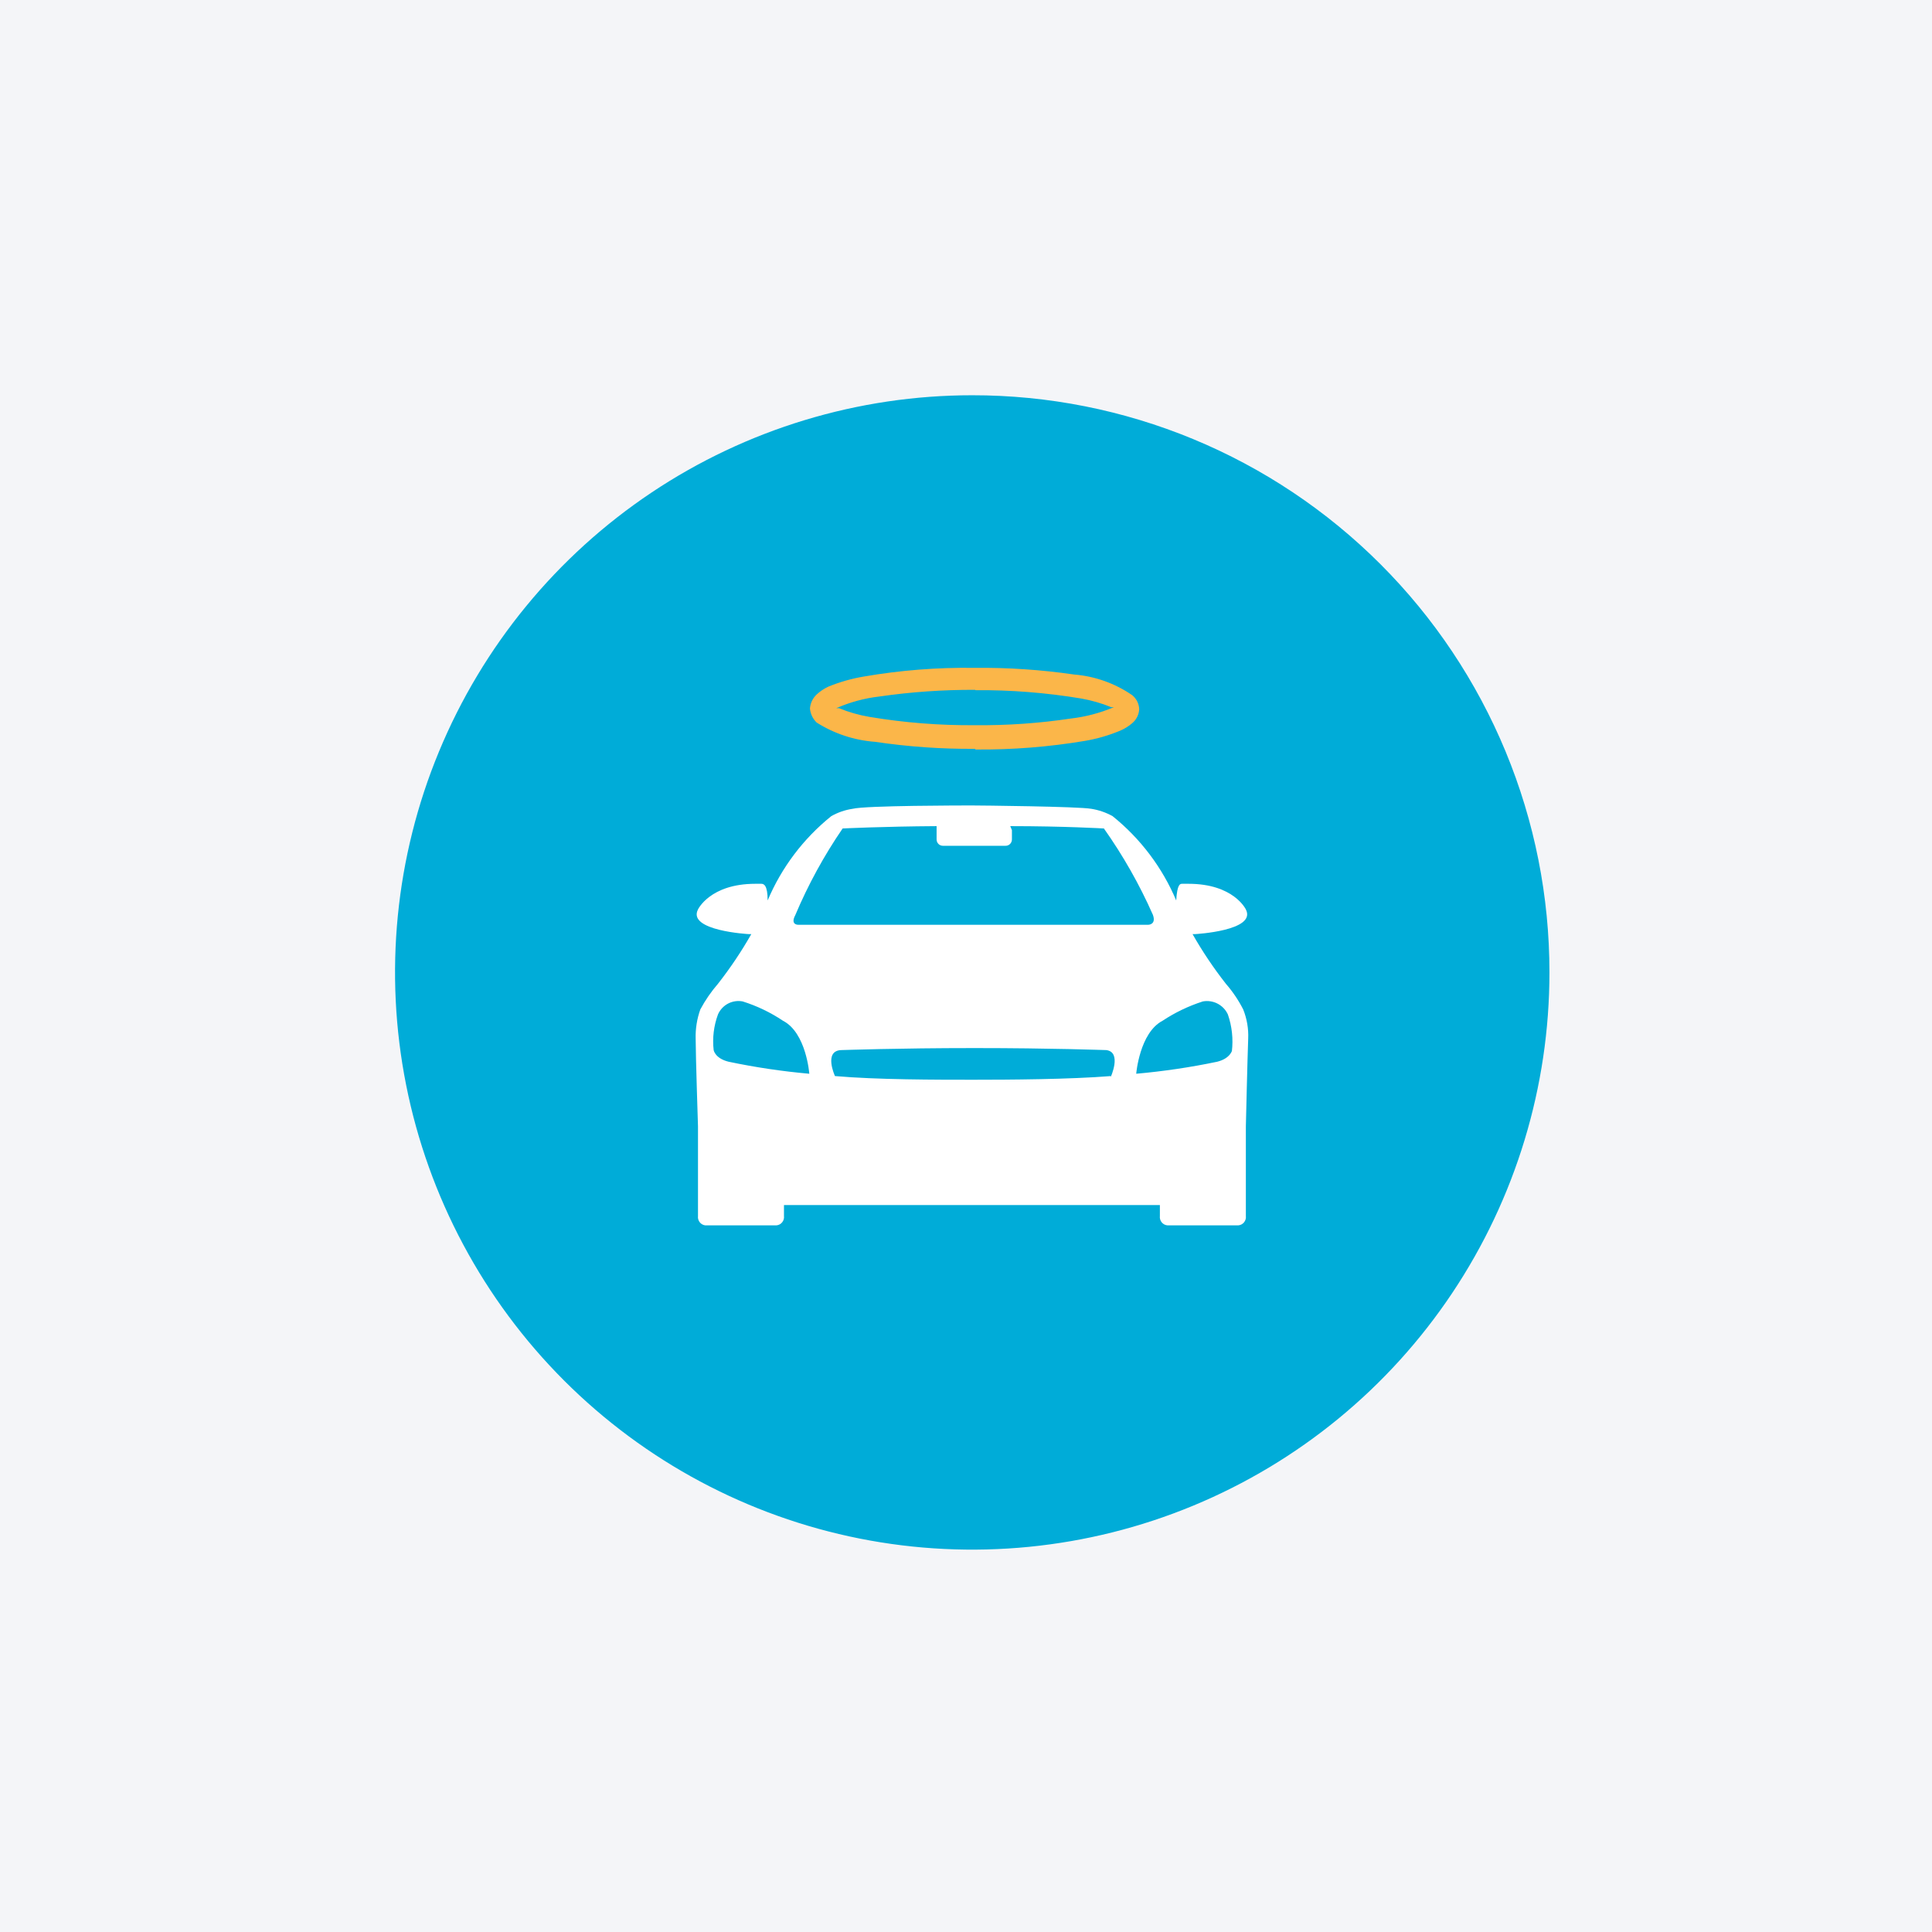 <svg width="96" height="96" viewBox="0 0 96 96" fill="none" xmlns="http://www.w3.org/2000/svg">
<rect width="96" height="96" fill="#F4F5F8"/>
<path d="M76.991 48.32C76.991 53.993 75.309 59.538 72.157 64.254C69.006 68.971 64.527 72.647 59.286 74.817C54.045 76.988 48.279 77.556 42.715 76.45C37.152 75.343 32.041 72.611 28.03 68.6C24.019 64.589 21.288 59.479 20.181 53.915C19.074 48.352 19.642 42.585 21.813 37.345C23.984 32.104 27.66 27.625 32.376 24.473C37.093 21.322 42.638 19.64 48.31 19.64C52.077 19.637 55.808 20.378 59.288 21.818C62.769 23.259 65.932 25.372 68.595 28.035C71.259 30.699 73.371 33.861 74.812 37.342C76.253 40.823 76.993 44.553 76.991 48.32V48.32Z" fill="#00ACD8"/>
<path d="M48.459 34.278C46.864 34.27 45.27 34.381 43.69 34.61C42.953 34.695 42.233 34.891 41.554 35.189H41.687C42.172 35.387 42.677 35.532 43.194 35.62C44.933 35.912 46.695 36.05 48.459 36.034C50.05 36.05 51.639 35.939 53.212 35.703C53.947 35.618 54.666 35.428 55.348 35.139H55.216C54.736 34.943 54.236 34.799 53.725 34.709C51.985 34.419 50.223 34.28 48.459 34.295M48.459 37.209C46.797 37.223 45.136 37.106 43.492 36.862C42.456 36.788 41.454 36.458 40.577 35.901C40.387 35.716 40.27 35.47 40.246 35.206C40.265 34.941 40.384 34.692 40.577 34.51C40.754 34.347 40.955 34.213 41.173 34.113C41.739 33.884 42.327 33.717 42.929 33.616C44.739 33.304 46.573 33.16 48.41 33.185C50.072 33.167 51.733 33.278 53.377 33.517C54.411 33.601 55.405 33.955 56.259 34.543C56.363 34.628 56.448 34.734 56.508 34.854C56.568 34.974 56.601 35.105 56.606 35.239C56.599 35.372 56.565 35.503 56.505 35.623C56.445 35.742 56.361 35.848 56.259 35.934C56.085 36.084 55.89 36.207 55.679 36.299C55.116 36.536 54.527 36.708 53.924 36.812C52.119 37.115 50.29 37.26 48.459 37.242" fill="#FBB649"/>
<path d="M60.913 48.883C60.301 48.102 59.747 47.277 59.257 46.415H59.389C59.389 46.415 62.453 46.25 61.906 45.19C61.906 45.19 61.31 43.915 59.058 43.915H58.743C58.644 43.915 58.495 43.915 58.445 44.743C57.754 43.106 56.667 41.666 55.282 40.553C54.953 40.371 54.595 40.247 54.223 40.189C53.577 40.073 48.692 40.023 48.295 40.023C47.897 40.023 43.012 40.023 42.366 40.189C41.994 40.244 41.634 40.368 41.307 40.553C39.922 41.666 38.835 43.106 38.144 44.743C38.144 43.965 37.945 43.915 37.829 43.915H37.531C35.279 43.915 34.683 45.19 34.683 45.19C34.136 46.25 37.2 46.415 37.2 46.415H37.332C36.842 47.277 36.288 48.102 35.676 48.883C35.338 49.274 35.043 49.701 34.799 50.158C34.632 50.625 34.553 51.119 34.567 51.615C34.567 52.426 34.683 55.97 34.683 55.97V60.424C34.676 60.479 34.68 60.534 34.695 60.587C34.709 60.64 34.734 60.689 34.768 60.732C34.802 60.776 34.844 60.812 34.892 60.838C34.94 60.865 34.993 60.882 35.047 60.888H38.574C38.63 60.884 38.685 60.868 38.735 60.843C38.785 60.817 38.829 60.781 38.864 60.738C38.9 60.694 38.926 60.644 38.942 60.59C38.958 60.536 38.962 60.48 38.955 60.424V59.878H57.634V60.424C57.627 60.48 57.632 60.536 57.647 60.59C57.663 60.644 57.689 60.694 57.725 60.738C57.761 60.781 57.805 60.817 57.854 60.843C57.904 60.868 57.959 60.884 58.015 60.888H61.525C61.581 60.884 61.636 60.868 61.686 60.843C61.736 60.817 61.78 60.781 61.815 60.738C61.851 60.694 61.877 60.644 61.893 60.59C61.909 60.536 61.913 60.48 61.906 60.424V55.97C61.906 55.97 61.989 52.426 62.022 51.615C62.044 51.117 61.959 50.62 61.774 50.158C61.54 49.699 61.251 49.271 60.913 48.883V48.883ZM39.518 45.471C40.155 43.961 40.943 42.519 41.87 41.166C41.87 41.166 43.873 41.067 46.539 41.05V41.249V41.712C46.539 41.796 46.572 41.876 46.631 41.935C46.69 41.994 46.77 42.027 46.854 42.027H49.95C49.993 42.029 50.036 42.023 50.076 42.008C50.116 41.993 50.153 41.971 50.184 41.941C50.215 41.912 50.239 41.876 50.256 41.837C50.273 41.797 50.282 41.755 50.282 41.712V41.249L50.199 41.05C52.865 41.05 54.852 41.166 54.852 41.166C55.804 42.511 56.619 43.948 57.286 45.455C57.468 45.952 57.054 45.952 57.054 45.952H39.667C39.667 45.952 39.253 45.968 39.518 45.471ZM36.206 52.757C35.527 52.592 35.461 52.178 35.461 52.178C35.393 51.578 35.467 50.972 35.676 50.406C35.777 50.175 35.953 49.986 36.176 49.868C36.399 49.751 36.655 49.713 36.902 49.76C37.612 49.983 38.287 50.306 38.906 50.721C40.065 51.317 40.214 53.354 40.214 53.354C38.867 53.234 37.529 53.035 36.206 52.757V52.757ZM55.2 53.469C53.13 53.635 50.149 53.652 48.344 53.652C46.539 53.652 43.559 53.652 41.489 53.469C41.489 53.469 40.909 52.211 41.803 52.178C41.919 52.178 44.585 52.078 48.427 52.078C52.269 52.078 54.852 52.178 54.968 52.178C55.763 52.277 55.183 53.536 55.183 53.536L55.2 53.469ZM61.227 52.178C61.227 52.178 61.145 52.592 60.482 52.757C59.154 53.035 57.81 53.233 56.458 53.354C56.458 53.354 56.624 51.317 57.766 50.721C58.387 50.31 59.061 49.987 59.77 49.76C60.019 49.715 60.277 49.754 60.502 49.871C60.726 49.988 60.906 50.176 61.012 50.406C61.217 50.996 61.284 51.624 61.211 52.244L61.227 52.178Z" fill="white"/>
</svg>
